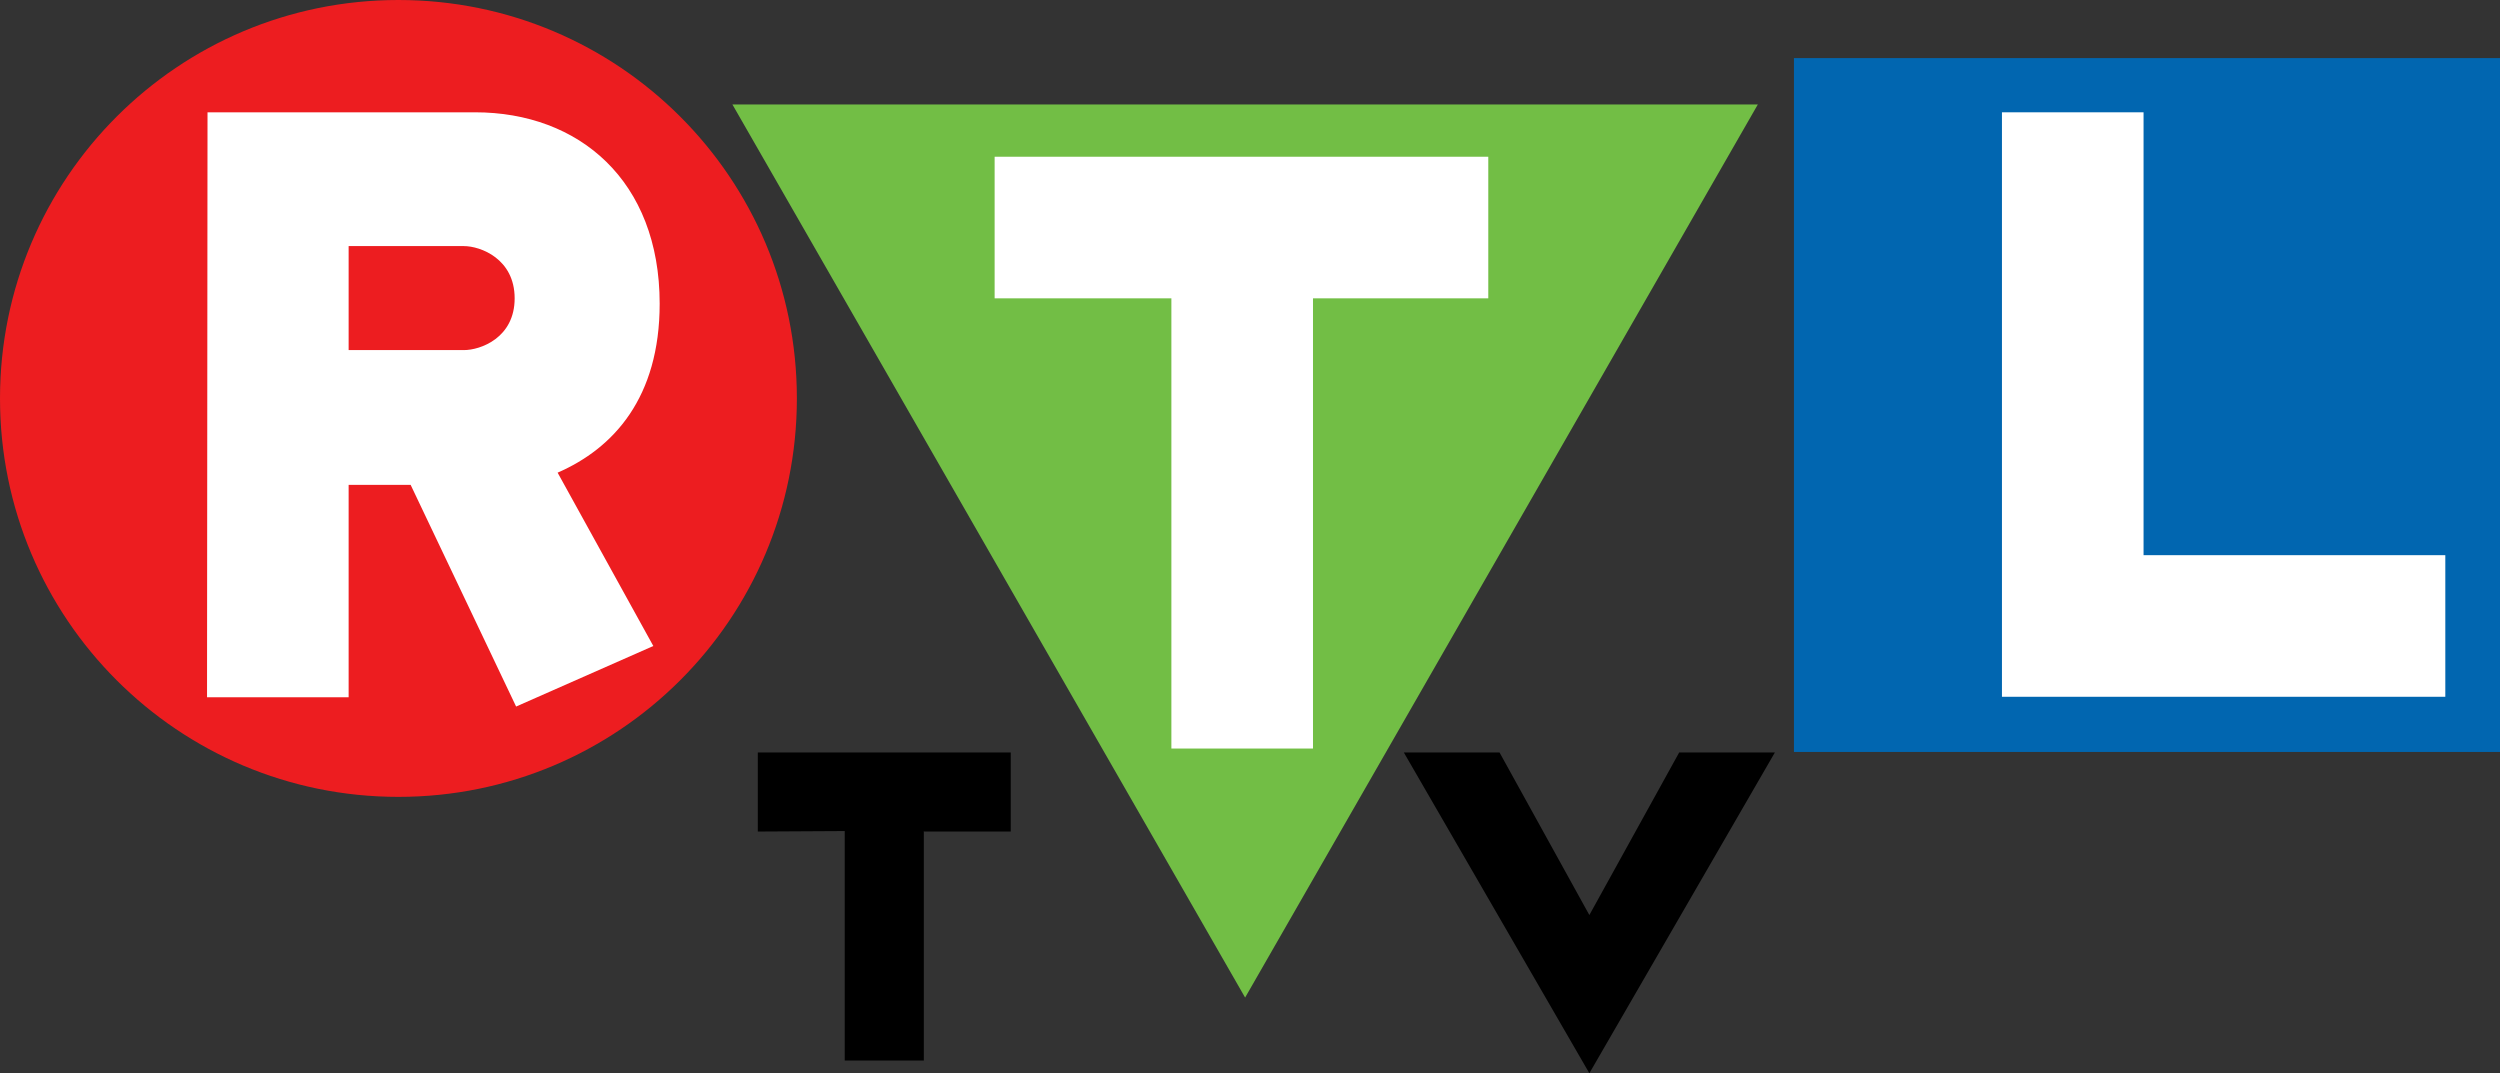 <?xml version="1.0" encoding="utf-8"?>
<!-- Generator: Adobe Illustrator 24.3.0, SVG Export Plug-In . SVG Version: 6.00 Build 0)  -->
<svg version="1.1" id="Слой_1" xmlns="http://www.w3.org/2000/svg" xmlns:xlink="http://www.w3.org/1999/xlink" x="0px" y="0px"
	 viewBox="0 0 512 219.8" style="enable-background:new 0 0 512 219.8;" xml:space="preserve">
<rect x="0" y="0" width="512" height="219.8" fill="#333333" stroke="none"/>
<style type="text/css">
	.st0{fill-rule:evenodd;clip-rule:evenodd;fill:#ED1D20;}
	.st1{fill-rule:evenodd;clip-rule:evenodd;fill:#FFFFFF;}
	.st2{fill-rule:evenodd;clip-rule:evenodd;fill:#72BE45;}
	.st3{fill-rule:evenodd;clip-rule:evenodd;fill:#0166B0;}
	.st4{fill-rule:evenodd;clip-rule:evenodd;}
</style>
<g>
	<path class="st0" d="M81.6,163.2c45.1,0,81.6-36.5,81.6-81.6C163.2,36.5,126.7,0,81.6,0S0,36.5,0,81.6
		C0,126.7,36.5,163.2,81.6,163.2L81.6,163.2z"/>
	<path class="st1" d="M42.5,23h54.8c21.3,0,37.8,14,37.8,39.2c0,19.2-9.4,29.6-20.9,34.6l19.6,35.5l-28.1,12.4L84.1,99.3H71.4v43.5
		h-29L42.5,23L42.5,23z M95,50.4H71.4v21.3H95c3.4,0,10.4-2.5,10.4-10.6S98.4,50.4,95,50.4L95,50.4z"/>
	<path class="st2" d="M255,204.3L360,21.4H150L255,204.3z"/>
	<path class="st1" d="M239.9,61.1h-36.2v-29h101.1v29h-35.9v92.2h-29V61.1z"/>
	<path class="st3" d="M512,11.9v142.1H367.4V11.9H512z"/>
	<path class="st1" d="M439,23h-29v119.7h90.8v-29H439V23z"/>
	<path class="st4" d="M173,170.2v47h16.2v-47l0.1,0.1H207v-16.2h-51.8v16.2L173,170.2L173,170.2L173,170.2z M325.5,219.8l38-65.7
		h-19.6l-18.4,33.3l-18.4-33.3h-19.6L325.5,219.8z"/>
</g>
</svg>
